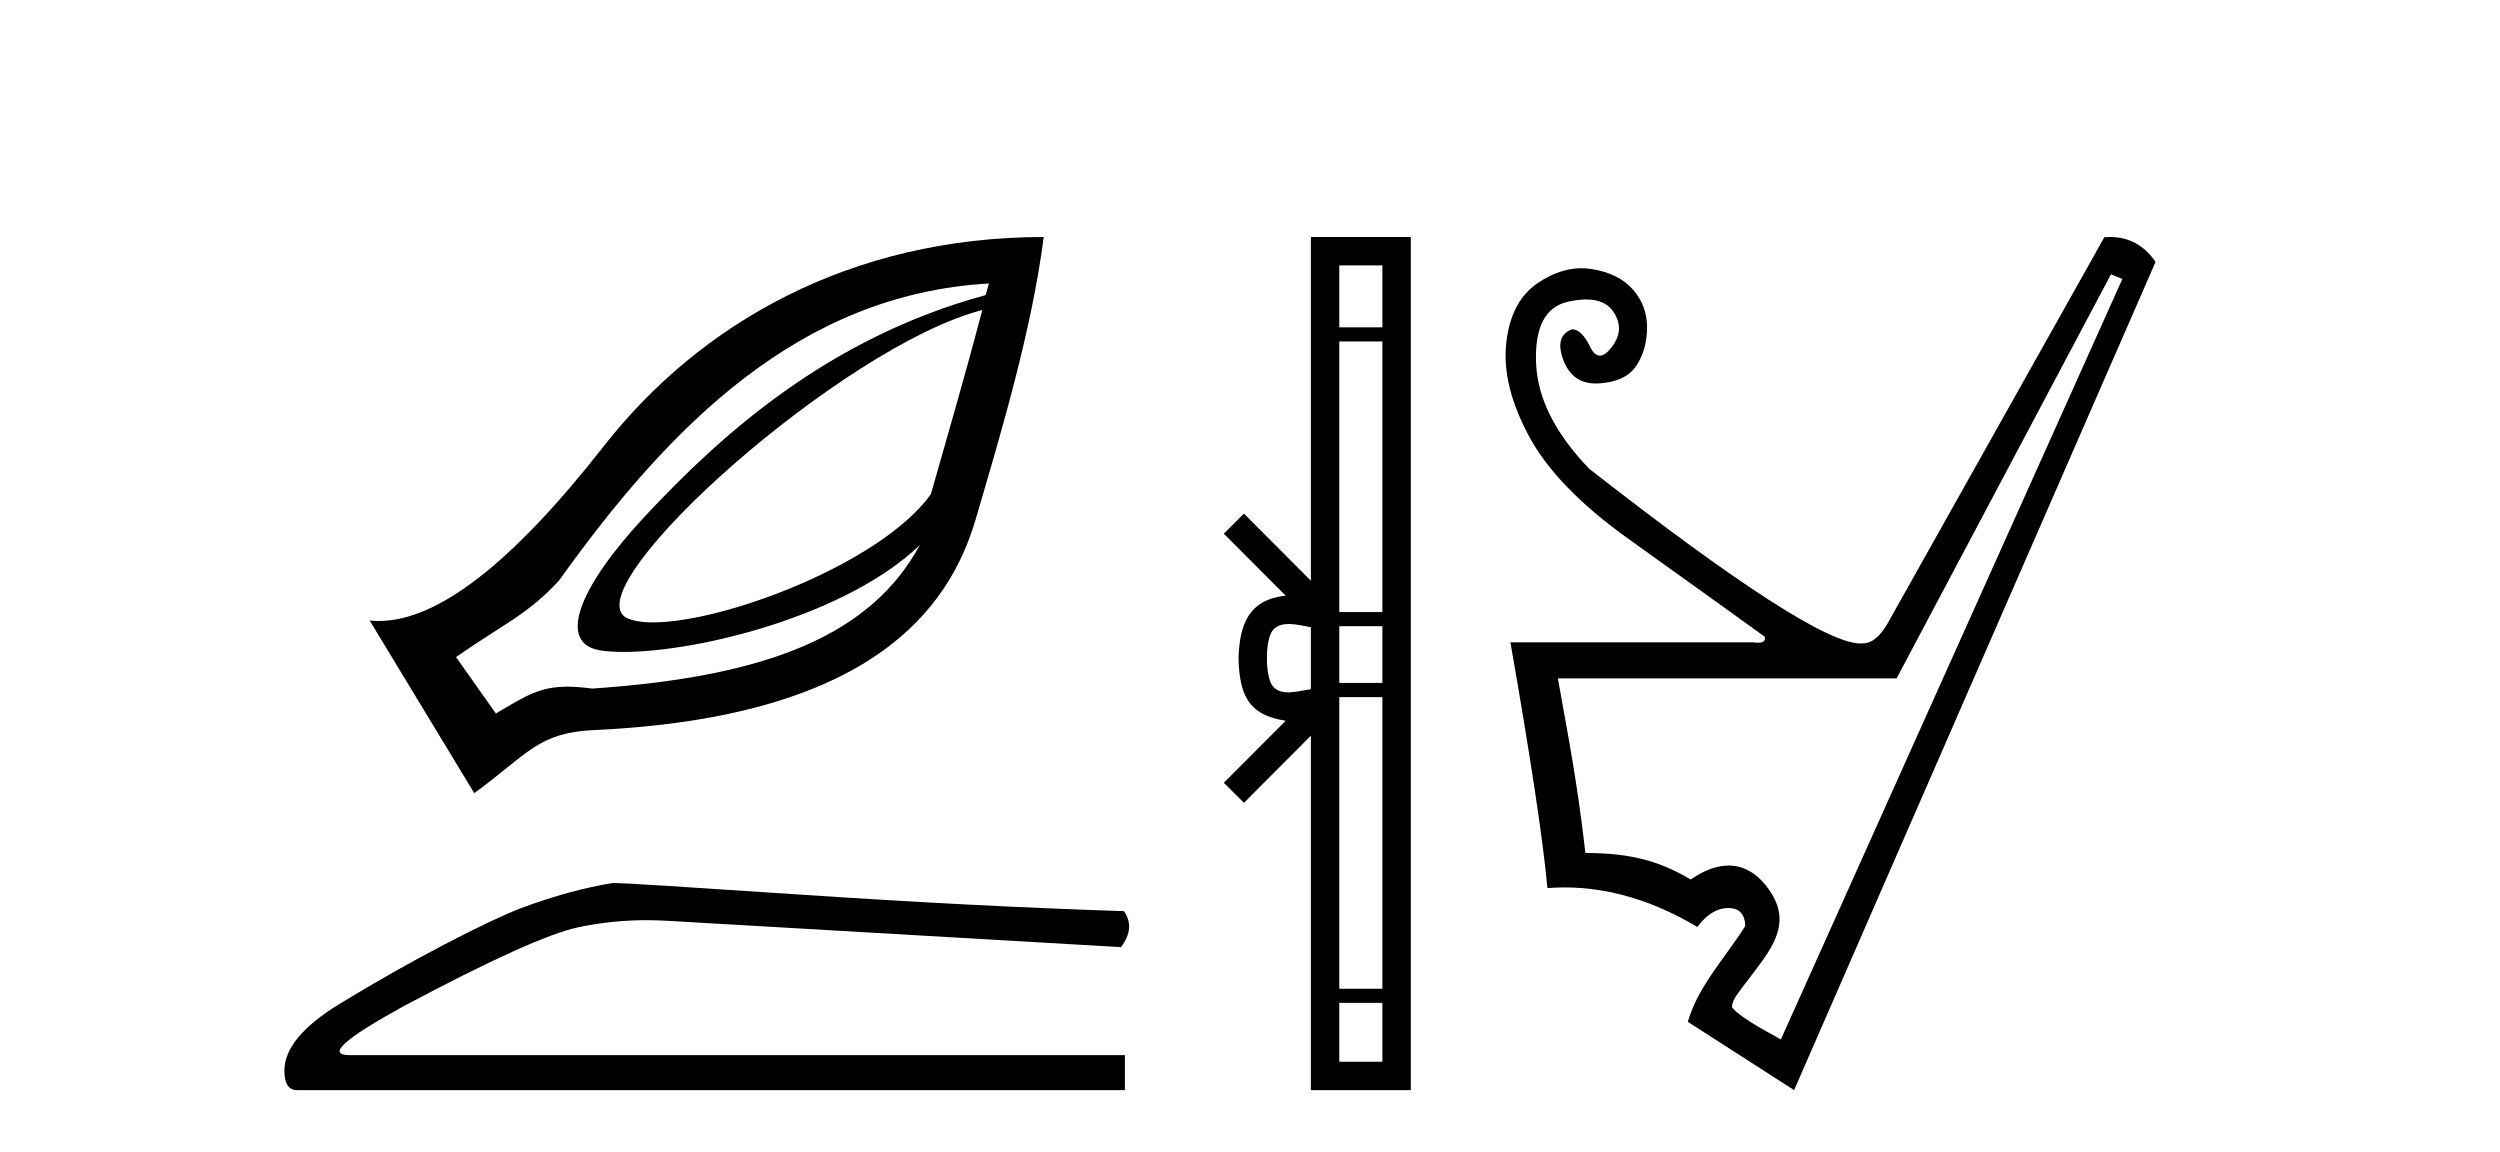 <?xml version='1.0' encoding='UTF-8' standalone='yes'?><svg xmlns='http://www.w3.org/2000/svg' xmlns:xlink='http://www.w3.org/1999/xlink' width='89.0' height='41.0' ><path d='M 34.97 11.037 C 34.257 13.741 33.6 15.956 33.138 17.598 C 31.36 20.056 25.787 22.157 23.25 22.157 C 22.825 22.157 22.485 22.098 22.263 21.972 C 20.524 20.8 30.014 12.306 34.97 11.037 ZM 35.207 10.092 C 35.159 10.272 35.135 10.329 35.088 10.505 C 29.472 12.034 25.659 15.488 22.972 18.367 C 20.556 20.955 19.837 22.912 21.376 23.154 C 21.61 23.191 21.89 23.209 22.206 23.209 C 24.876 23.209 30.149 21.902 32.746 19.403 L 32.746 19.403 C 31.031 22.565 27.426 24.085 21.08 24.513 C 20.74 24.468 20.451 24.446 20.195 24.446 C 19.202 24.446 18.705 24.78 17.652 25.4 L 16.234 23.39 C 17.978 22.182 18.782 21.877 19.898 20.672 C 23.847 15.146 28.469 10.475 35.207 10.092 ZM 37.157 8.437 C 30.265 8.441 24.912 11.517 21.494 15.884 C 18.246 20.035 15.589 22.107 13.485 22.107 C 13.376 22.107 13.267 22.101 13.16 22.09 L 16.884 28.237 C 18.792 26.842 19.147 26.083 21.14 25.991 C 31.029 25.535 33.797 21.675 34.734 18.485 C 35.671 15.295 36.727 11.754 37.157 8.437 Z' style='fill:#000000;stroke:none' /><path d='M 21.83 31.433 Q 20.306 31.675 18.54 32.333 Q 17.639 32.679 15.838 33.615 Q 14.038 34.55 12.081 35.744 Q 10.124 36.939 10.124 38.117 Q 10.124 38.809 10.574 38.809 L 40.046 38.809 L 40.046 37.563 L 12.445 37.563 Q 11.198 37.563 14.349 35.831 Q 19.025 33.338 20.6 33.008 Q 21.798 32.758 23.025 32.758 Q 23.413 32.758 23.804 32.783 L 39.908 33.718 Q 40.427 33.026 40.011 32.437 Q 34.678 32.264 28.496 31.848 Q 22.315 31.433 21.83 31.433 Z' style='fill:#000000;stroke:none' /><path d='M 45.102 23.433 C 45.102 22.941 45.186 22.644 45.273 22.49 C 45.559 22.044 46.241 22.257 46.667 22.329 L 46.667 24.537 C 46.231 24.59 45.566 24.831 45.273 24.375 C 45.186 24.221 45.102 23.925 45.102 23.433 ZM 47.679 35.703 L 49.213 35.703 L 49.213 37.798 L 47.679 37.798 ZM 47.679 24.817 L 49.213 24.817 L 49.213 35.198 L 47.679 35.198 ZM 47.679 22.293 L 49.213 22.293 L 49.213 24.313 L 47.679 24.313 ZM 47.679 12.157 L 49.213 12.157 L 49.213 21.789 L 47.679 21.789 ZM 47.679 9.448 L 49.213 9.448 L 49.213 11.653 L 47.679 11.653 ZM 43.568 27.867 L 44.284 28.581 L 46.667 26.191 L 46.667 38.809 L 50.224 38.809 L 50.224 8.437 L 46.667 8.437 L 46.667 20.674 L 44.284 18.284 L 43.568 18.999 L 45.772 21.208 C 44.436 21.341 44.129 22.256 44.091 23.433 C 44.125 24.69 44.409 25.462 45.772 25.658 L 43.568 27.867 Z' style='fill:#000000;stroke:none' /><path d='M 75.151 9.764 L 75.556 9.932 L 63.398 37.006 C 63.192 36.872 62.036 36.306 61.659 35.866 C 61.659 35.573 61.866 35.374 62.468 34.571 C 63.101 33.726 63.775 32.848 63.009 31.717 C 62.654 31.193 62.169 30.813 61.537 30.813 C 61.145 30.813 60.696 30.96 60.189 31.311 C 59.13 30.681 58.106 30.366 56.44 30.366 C 56.147 27.799 55.821 26.178 55.46 24.152 L 67.518 24.152 L 75.151 9.764 ZM 75.125 8.437 C 75.056 8.437 74.986 8.44 74.914 8.446 L 67.18 22.226 C 66.91 22.677 66.628 22.902 66.335 22.902 C 66.304 22.906 66.27 22.908 66.234 22.908 C 65.098 22.908 61.879 20.834 56.575 16.687 C 55.359 15.426 54.728 14.165 54.683 12.905 C 54.638 11.644 55.015 10.923 55.815 10.743 C 56.056 10.689 56.274 10.661 56.468 10.661 C 56.917 10.661 57.239 10.807 57.436 11.098 C 57.717 11.514 57.701 11.931 57.385 12.347 C 57.228 12.556 57.084 12.66 56.955 12.66 C 56.825 12.66 56.71 12.556 56.608 12.347 C 56.406 11.931 56.192 11.722 55.967 11.722 C 55.539 11.88 55.438 12.252 55.663 12.837 C 55.872 13.381 56.256 13.652 56.814 13.652 C 56.857 13.652 56.901 13.651 56.946 13.648 C 57.577 13.603 58.016 13.389 58.263 13.006 C 58.511 12.623 58.635 12.173 58.635 11.655 C 58.635 11.137 58.466 10.687 58.128 10.304 C 57.791 9.921 57.301 9.679 56.659 9.578 C 56.539 9.559 56.419 9.549 56.298 9.549 C 55.777 9.549 55.255 9.728 54.734 10.084 C 54.092 10.523 53.721 11.244 53.619 12.246 C 53.518 13.248 53.794 14.351 54.447 15.556 C 55.1 16.76 56.276 17.971 57.976 19.187 C 59.676 20.402 61.292 21.562 62.823 22.665 C 62.859 22.809 62.78 22.881 62.585 22.881 C 62.537 22.881 62.481 22.877 62.418 22.868 L 53.771 22.868 C 54.492 26.988 54.931 29.904 55.089 31.615 C 55.29 31.6 55.491 31.592 55.693 31.592 C 57.27 31.592 58.848 32.062 60.425 33 C 60.763 32.55 61.129 32.325 61.523 32.325 C 61.917 32.325 62.119 32.539 62.131 32.966 C 61.443 34.064 60.436 35.129 60.087 36.378 L 63.87 38.809 L 76.738 9.324 C 76.33 8.733 75.792 8.437 75.125 8.437 Z' style='fill:#000000;stroke:none' /></svg>